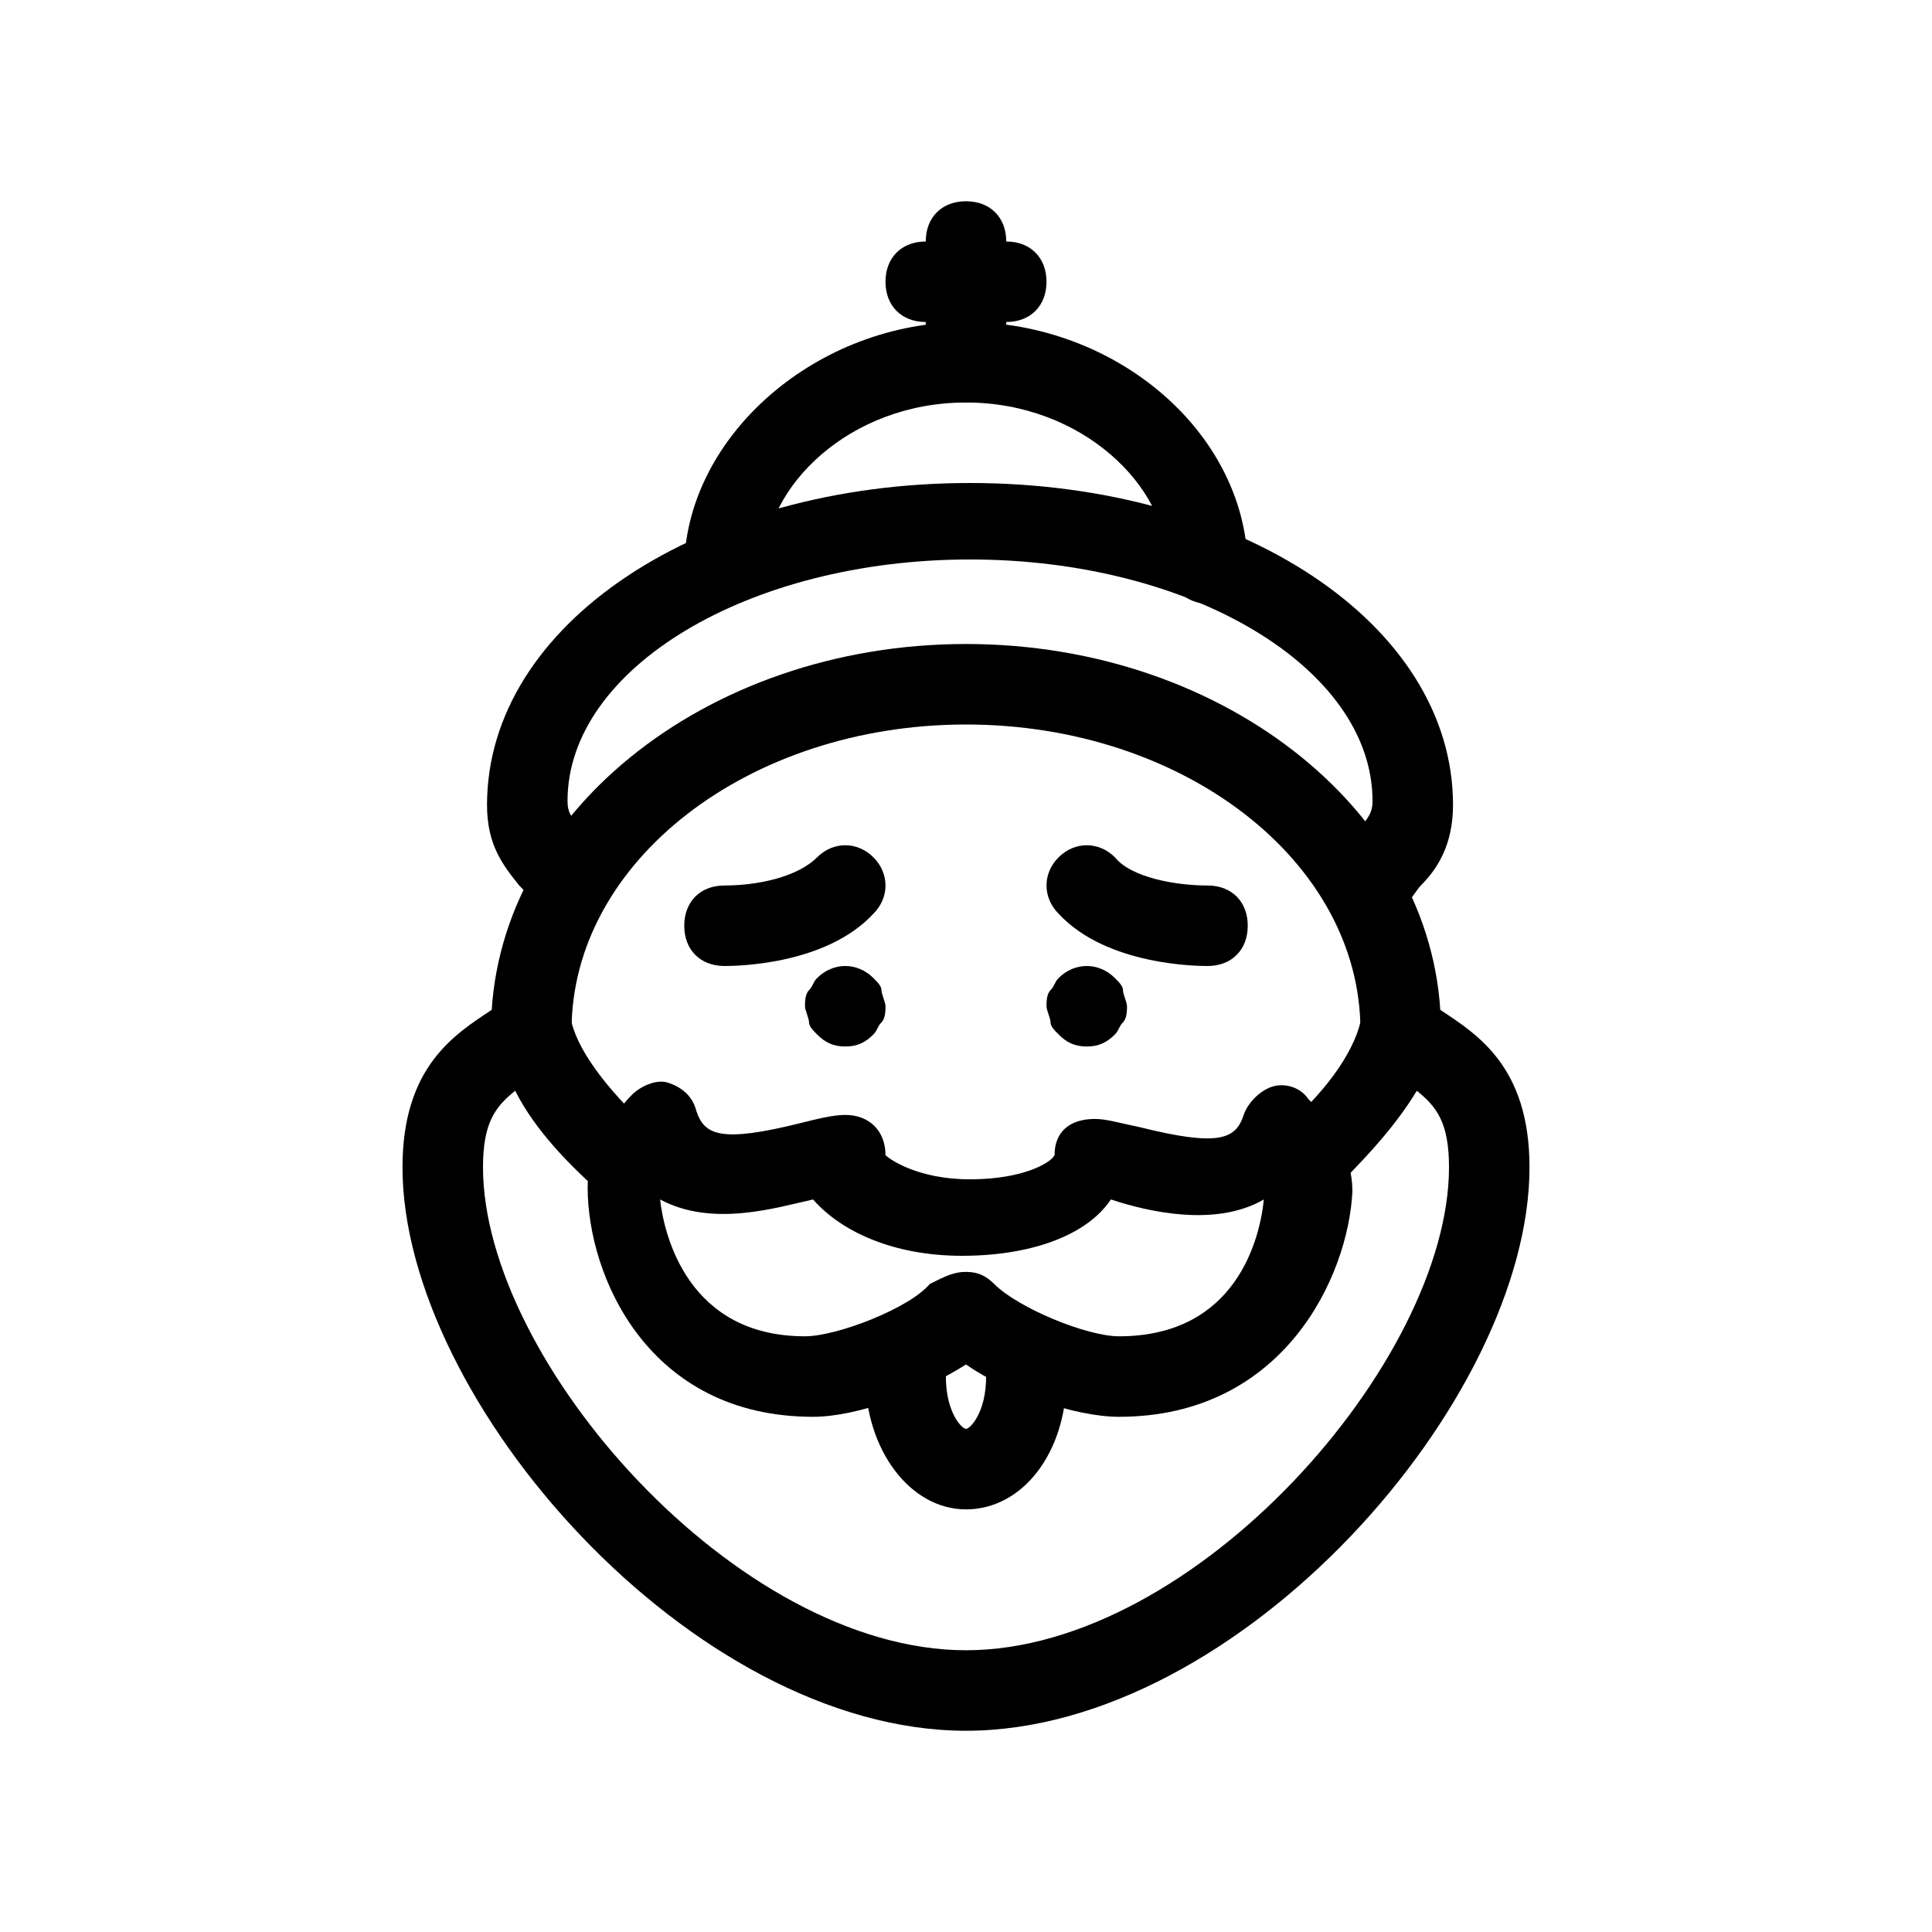 <?xml version="1.0" ?>
<svg width="800px" height="800px" viewBox="0 0 48 48" version="1.1" xml:space="preserve" xmlns="http://www.w3.org/2000/svg" xmlns:xlink="http://www.w3.org/1999/xlink">
<style type="text/css">
	.st0{fill:none;stroke:#000000;stroke-width:2;stroke-linecap:round;stroke-linejoin:round;stroke-miterlimit:10;}
</style>
<g id="Layer_3"/>
<g id="Layer_4"/>
<g id="Layer_5"/>
<g id="Layer_6"/>
<g id="Layer_7"/>
<g id="Layer_8"/>
<g id="Layer_9"/>
<g id="Layer_10"/>
<g id="Layer_11"/>
<g id="Layer_12"/>
<g id="Layer_13"/>
<g id="Layer_14"/>
<g id="Layer_15"/>
<g id="Layer_16">
<g>
<path d="M34,23c-0.2,0-0.4-0.1-0.5-0.2c-0.5-0.3-0.6-0.9-0.3-1.4c0.2-0.3,0.3-0.5,0.5-0.7c0.3-0.4,0.4-0.5,0.4-0.8    c0-3.3-4.5-6-10-6s-10,2.7-10,6c0,0.3,0.1,0.4,0.4,0.8c0.1,0.2,0.3,0.4,0.5,0.7c0.3,0.5,0.2,1.1-0.3,1.4c-0.5,0.3-1.1,0.2-1.4-0.3    c-0.1-0.2-0.3-0.4-0.4-0.5c-0.4-0.5-0.8-1-0.8-2c0-4.5,5.3-8,12-8s12,3.5,12,8c0,1-0.4,1.6-0.8,2c-0.1,0.1-0.2,0.3-0.4,0.5    C34.6,22.8,34.3,23,34,23z"/>
<path d="M30,15c-0.5,0-1-0.4-1-1c0-1.9-2.1-4-5-4c-2.9,0-5,2.1-5,4c0,0.6-0.5,1-1,1c-0.6,0-1-0.5-1-1c0.1-3.2,3.3-6,7-6    c3.7,0,6.9,2.7,7,6C31,14.5,30.6,15,30,15C30,15,30,15,30,15z"/>
<path d="M34.8,26.6c-0.6,0-1-0.4-1-1c0-4.2-4.4-7.6-9.8-7.6s-9.8,3.4-9.8,7.6c0,0.6-0.4,1-1,1s-1-0.4-1-1c0-5.3,5.3-9.6,11.8-9.6    s11.8,4.3,11.8,9.6C35.8,26.1,35.3,26.6,34.8,26.6z"/>
<path d="M21,26c-0.3,0-0.5-0.1-0.7-0.3c-0.1-0.1-0.2-0.2-0.2-0.3c0-0.1-0.1-0.3-0.1-0.4s0-0.3,0.1-0.4c0.1-0.1,0.1-0.2,0.2-0.3    c0.4-0.4,1-0.4,1.4,0c0.1,0.1,0.2,0.2,0.2,0.3c0,0.1,0.1,0.3,0.1,0.4s0,0.3-0.1,0.4c-0.1,0.1-0.1,0.2-0.2,0.3    C21.5,25.9,21.3,26,21,26z"/>
<path d="M27,26c-0.3,0-0.5-0.1-0.7-0.3c-0.1-0.1-0.2-0.2-0.2-0.3c0-0.1-0.1-0.3-0.1-0.4s0-0.3,0.1-0.4c0.1-0.1,0.1-0.2,0.2-0.3    c0.4-0.4,1-0.4,1.4,0c0.1,0.1,0.2,0.2,0.2,0.3c0,0.1,0.1,0.3,0.1,0.4s0,0.3-0.1,0.4c-0.1,0.1-0.1,0.2-0.2,0.3    C27.5,25.9,27.3,26,27,26z"/>
<path d="M27.8,35.2c-1.1,0-2.8-0.6-3.8-1.3c-1.1,0.7-2.7,1.3-3.8,1.3c-4.1,0-5.6-3.5-5.6-5.7c0-1.1,0.9-2.1,1.1-2.3    c0.2-0.2,0.6-0.4,0.9-0.3c0.3,0.1,0.6,0.3,0.7,0.7c0.2,0.6,0.6,0.8,2.6,0.3c0.4-0.1,0.8-0.2,1.1-0.2c0.6,0,1,0.4,1,1    c0.1,0.1,0.8,0.6,2.1,0.6s2-0.4,2.1-0.6c0-0.6,0.4-0.9,1-0.9c0.3,0,0.6,0.1,1.1,0.2c2,0.5,2.4,0.3,2.6-0.3    c0.1-0.3,0.4-0.6,0.7-0.7c0.3-0.1,0.7,0,0.9,0.3c0.2,0.2,1.1,1.1,1.1,2.3C33.5,31.7,31.9,35.2,27.8,35.2z M24,31.6    c0.3,0,0.5,0.1,0.7,0.3c0.6,0.6,2.3,1.3,3.1,1.3c2.9,0,3.5-2.4,3.6-3.4c-1.2,0.7-2.9,0.3-3.8,0c-0.6,0.9-2,1.4-3.7,1.4    s-3-0.6-3.7-1.4c-0.9,0.2-2.5,0.7-3.8,0c0.1,0.9,0.7,3.4,3.6,3.4c0.8,0,2.6-0.7,3.1-1.3C23.5,31.7,23.7,31.6,24,31.6z"/>
<path d="M24,43c-6.8,0-14-8.2-14-14c0-2.5,1.3-3.3,2.2-3.9c0.2-0.1,0.3-0.2,0.5-0.3c0.3-0.2,0.6-0.3,0.9-0.1    c0.3,0.1,0.6,0.4,0.6,0.7c0.2,0.8,1,1.8,2.1,2.8c0.4,0.4,0.5,1,0.1,1.4c-0.4,0.4-1,0.5-1.4,0.1c-0.8-0.7-1.7-1.6-2.2-2.6    C12.3,27.5,12,27.9,12,29c0,4.8,6.3,12,12,12s12-7.2,12-12c0-1.1-0.3-1.5-0.8-1.9c-0.6,1-1.5,1.9-2.2,2.6    c-0.4,0.4-1.1,0.3-1.4-0.1c-0.4-0.4-0.3-1,0.1-1.4c1.2-1,1.9-2,2.1-2.8c0.1-0.3,0.3-0.6,0.6-0.7c0.3-0.1,0.7-0.1,0.9,0.1    c0.1,0.1,0.3,0.2,0.5,0.3c0.9,0.6,2.2,1.4,2.2,3.9C38,34.8,30.8,43,24,43z"/>
<path d="M18,24c-0.6,0-1-0.4-1-1s0.4-1,1-1c0.8,0,1.8-0.2,2.3-0.7c0.4-0.4,1-0.4,1.4,0c0.4,0.4,0.4,1,0,1.4C20.5,24,18.2,24,18,24    z"/>
<path d="M30,24c-0.2,0-2.5,0-3.7-1.3c-0.4-0.4-0.4-1,0-1.4c0.4-0.4,1-0.4,1.4,0c0.4,0.5,1.5,0.7,2.3,0.7c0.6,0,1,0.4,1,1    S30.6,24,30,24z"/>
<path d="M24,37.5c-1.4,0-2.5-1.5-2.5-3.3c0-0.6,0.4-1,1-1s1,0.4,1,1c0,0.9,0.4,1.3,0.5,1.3s0.5-0.4,0.5-1.3c0-0.6,0.4-1,1-1    s1,0.4,1,1C26.5,36.1,25.4,37.5,24,37.5z"/>
<path d="M24,10c-0.6,0-1-0.4-1-1V6c0-0.6,0.4-1,1-1s1,0.4,1,1v3C25,9.6,24.6,10,24,10z"/>
<path d="M25,8h-2c-0.6,0-1-0.4-1-1s0.4-1,1-1h2c0.6,0,1,0.4,1,1S25.6,8,25,8z"/>
</g>
</g>
<g id="Layer_17"/>
<g id="Layer_18"/>
<g id="Layer_19"/>
<g id="Layer_20"/>
<g id="Layer_21"/>
<g id="Layer_22"/>
<g id="Layer_23"/>
<g id="Layer_24"/>
<g id="Layer_25"/>
<g id="Layer_26"/>
<g id="Layer_27"/>
<g id="Layer_28"/>
<g id="Layer_29"/>
<g id="Layer_30"/>
<g id="Layer_31"/>
<g id="Layer_32"/>
<g id="Layer_33"/>
<g id="Layer_34"/>
<g id="Layer_35"/>
<g id="Layer_36"/>
<g id="Layer_37"/>
<g id="Layer_38"/>
<g id="Layer_39"/>
<g id="Layer_40"/>
<g id="Layer_41"/>
<g id="Layer_42"/>
</svg>